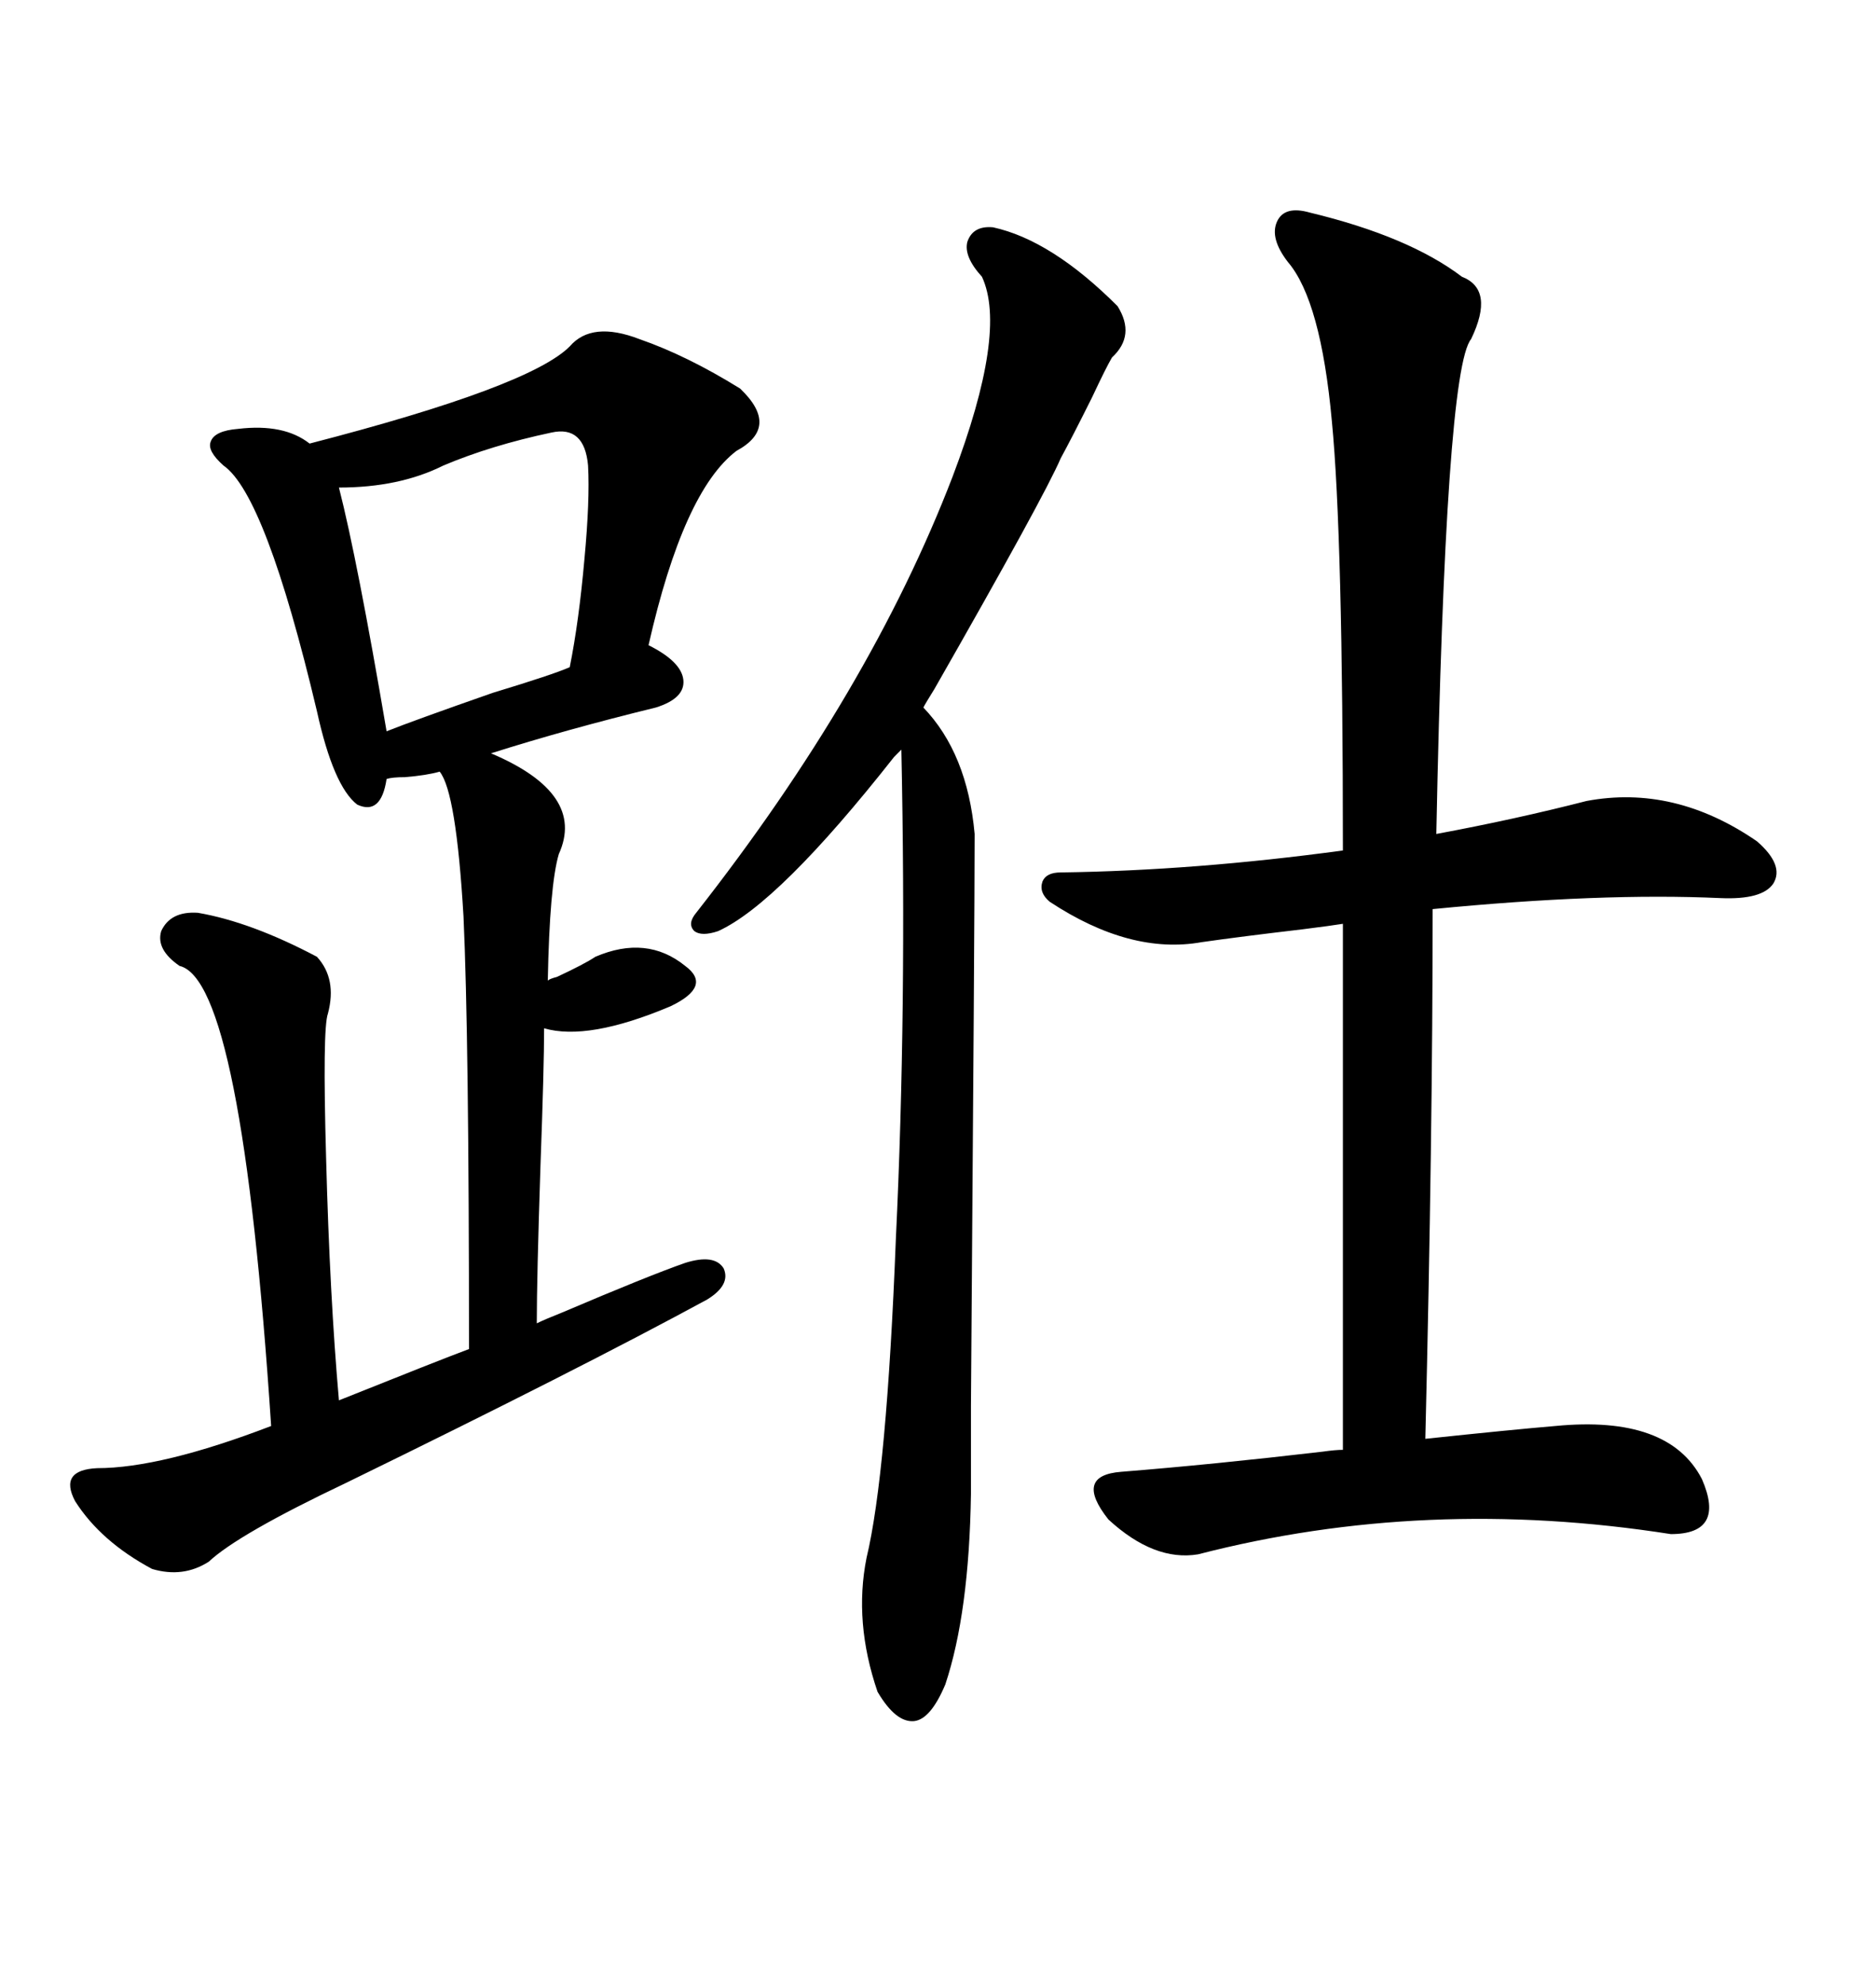 <svg xmlns="http://www.w3.org/2000/svg" xmlns:xlink="http://www.w3.org/1999/xlink" width="300" height="317.285"><path d="M102.25 54.20L102.25 54.20Q109.86 56.84 118.36 62.11L118.36 62.11Q124.80 68.26 117.77 72.07L117.77 72.07Q109.28 78.52 103.71 103.13L103.71 103.13Q108.98 105.76 109.28 108.69L109.28 108.69Q109.57 111.62 104.88 113.09L104.88 113.09Q90.53 116.60 78.52 120.41L78.52 120.41Q93.75 126.86 89.36 136.52L89.36 136.52Q87.89 141.50 87.60 156.74L87.60 156.74Q87.89 156.45 89.06 156.15L89.06 156.15Q93.46 154.10 95.21 152.93L95.21 152.93Q103.42 149.41 109.57 154.39L109.57 154.39Q113.96 157.62 107.23 160.84L107.23 160.84Q94.04 166.41 87.01 164.36L87.01 164.36Q87.01 170.51 86.43 186.33L86.43 186.33Q85.84 204.20 85.84 211.52L85.84 211.52Q87.01 210.94 89.94 209.77L89.94 209.77Q103.71 203.91 109.57 201.86L109.57 201.86Q114.26 200.39 115.72 202.73L115.72 202.73Q116.89 205.37 113.09 207.71L113.09 207.71Q92.58 218.85 55.37 237.01L55.37 237.01Q38.09 245.21 33.40 249.61L33.40 249.61Q29.30 252.25 24.32 250.78L24.32 250.78Q16.11 246.39 12.01 239.94L12.01 239.94Q9.38 234.96 15.53 234.67L15.53 234.67Q25.78 234.67 43.36 227.93L43.36 227.93Q38.67 156.74 28.71 154.39L28.71 154.39Q24.90 151.76 25.78 148.83L25.78 148.83Q27.25 145.61 31.64 145.90L31.64 145.90Q40.14 147.36 50.68 152.93L50.68 152.93Q53.91 156.45 52.44 162.01L52.44 162.01Q51.56 164.36 52.15 185.16L52.15 185.16Q52.73 207.13 54.20 223.83L54.20 223.83Q70.31 217.38 75 215.63L75 215.63Q75 165.53 74.12 146.48L74.12 146.48Q72.95 126.56 70.31 123.34L70.31 123.34Q68.26 123.93 64.75 124.22L64.75 124.22Q62.70 124.22 61.82 124.51L61.82 124.51Q60.94 130.37 57.13 128.61L57.13 128.61Q53.32 125.68 50.68 113.67L50.68 113.67Q42.48 79.10 35.74 74.41L35.74 74.41Q33.11 72.07 33.69 70.61L33.69 70.61Q34.28 68.85 38.09 68.55L38.09 68.55Q45.41 67.68 49.51 70.90L49.51 70.90Q84.67 61.82 91.11 55.37L91.11 55.37Q94.63 51.27 102.25 54.20ZM214.75 231.74L214.75 231.74L214.75 147.66Q212.99 147.95 208.30 148.54L208.30 148.54Q198.34 149.71 192.19 150.59L192.19 150.59Q180.76 152.64 167.87 144.14L167.87 144.14Q166.11 142.68 166.70 140.92L166.70 140.92Q167.29 139.45 169.63 139.45L169.63 139.45Q191.02 139.16 214.75 135.94L214.75 135.94Q214.75 85.55 212.99 67.38L212.99 67.38Q211.23 48.05 205.96 41.89L205.96 41.89Q203.03 38.09 204.20 35.45L204.20 35.45Q205.37 32.81 209.47 33.98L209.47 33.98Q225.29 37.79 233.79 44.24L233.79 44.24Q239.06 46.29 235.25 54.20L235.25 54.20Q231.15 59.18 229.69 133.30L229.69 133.30Q242.29 130.96 253.71 128.03L253.71 128.03Q267.77 125.39 280.96 134.47L280.96 134.47Q285.35 138.28 283.59 141.21L283.59 141.21Q281.84 143.85 275.10 143.55L275.10 143.55Q256.05 142.68 229.10 145.31L229.10 145.31Q229.10 181.64 227.93 229.98L227.93 229.98Q241.70 228.52 248.73 227.93L248.73 227.93Q266.89 226.17 272.17 236.43L272.17 236.43Q275.98 245.21 267.19 245.21L267.19 245.21Q227.93 239.06 191.60 248.44L191.60 248.44Q184.57 249.61 177.25 242.87L177.25 242.87Q171.68 235.84 179.30 235.25L179.30 235.25Q193.95 234.08 211.52 232.03L211.52 232.03Q213.57 231.74 214.75 231.74ZM158.79 36.33L158.79 36.33Q168.16 38.38 178.71 48.93L178.71 48.93Q181.64 53.61 177.83 57.13L177.83 57.13Q176.95 58.59 174.61 63.57L174.61 63.57Q171.39 70.02 169.63 73.24L169.63 73.24Q166.99 79.39 149.41 110.16L149.41 110.16Q147.95 112.50 147.66 113.09L147.66 113.09Q154.69 120.41 155.86 133.30L155.86 133.30Q155.86 146.48 155.27 224.71L155.27 224.71Q155.27 238.48 155.27 238.77L155.27 238.77Q154.98 257.81 151.17 269.24L151.17 269.24Q148.83 274.80 146.19 275.10L146.19 275.10Q143.26 275.39 140.33 270.41L140.33 270.41Q136.52 259.28 138.57 249.02L138.57 249.02Q141.80 235.55 143.26 198.05L143.26 198.05Q145.02 161.43 144.14 119.82L144.14 119.82Q143.85 120.12 142.97 121.00L142.97 121.00Q124.51 144.43 114.84 148.83L114.84 148.83Q112.21 149.71 111.04 148.83L111.04 148.83Q109.86 147.66 111.33 145.90L111.33 145.90Q139.16 110.45 152.34 76.17L152.34 76.17Q161.13 53.03 157.03 44.24L157.03 44.24Q154.10 41.02 154.69 38.67L154.69 38.67Q155.57 36.04 158.79 36.33ZM88.18 69.14L88.18 69.14Q78.52 71.19 70.90 74.41L70.90 74.41Q63.87 77.93 54.20 77.93L54.20 77.93Q57.13 89.36 61.82 116.89L61.82 116.89Q66.21 115.14 78.81 110.74L78.81 110.74Q88.48 107.81 91.11 106.64L91.11 106.64Q92.58 99.32 93.46 89.36L93.46 89.36Q94.34 79.98 94.04 74.41L94.04 74.41Q93.46 67.97 88.18 69.14Z"/></svg>